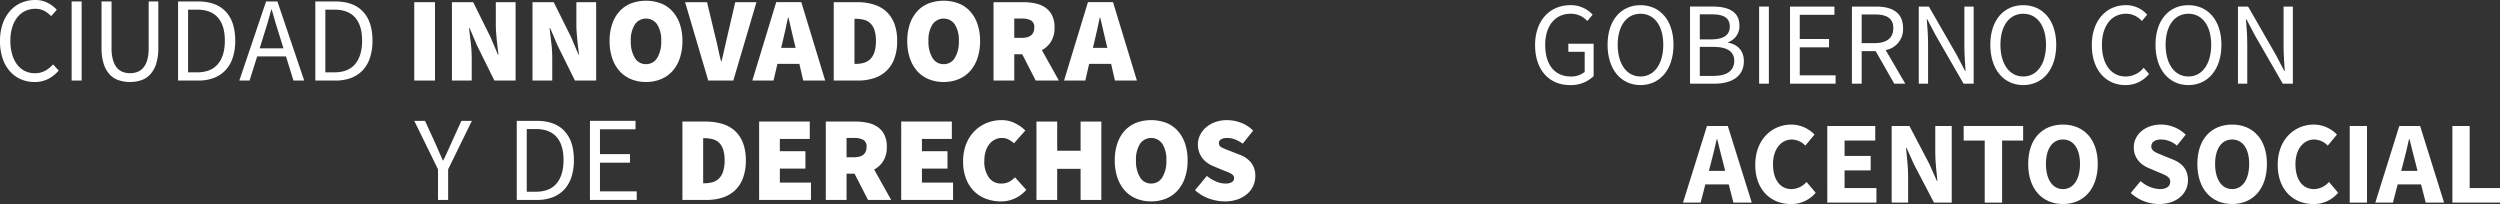 <svg xmlns="http://www.w3.org/2000/svg" xmlns:xlink="http://www.w3.org/1999/xlink" width="819.75" height="66.898" viewBox="0 0 819.75 66.898">
  <rect x="0" y="0" width="819.75" height="66.898" fill="#333333" stroke="none"/>
  <defs>
    <clipPath id="clip-path">
      <rect id="Rectangle_3089" data-name="Rectangle 3089" width="819.75" height="66.898" fill="none"/>
    </clipPath>
  </defs>
  <g id="eslogan_blanco" data-name="eslogan blanco" transform="translate(0 0)">
    <g id="Group_13371" data-name="Group 13371" transform="translate(0 0)" clip-path="url(#clip-path)">
      <path id="Path_97376" data-name="Path 97376" d="M0,13.442A16.991,16.991,0,0,1,.869,7.828,12.516,12.516,0,0,1,3.282,3.6,10.422,10.422,0,0,1,6.939.93a11.316,11.316,0,0,1,4.6-.93,8.567,8.567,0,0,1,4.151.968A11.043,11.043,0,0,1,18.62,3.2L16.762,5.3a8.433,8.433,0,0,0-2.273-1.758,6.166,6.166,0,0,0-2.9-.652,7.549,7.549,0,0,0-3.361.731A7.286,7.286,0,0,0,5.652,5.713a10.1,10.1,0,0,0-1.659,3.3A14.823,14.823,0,0,0,3.4,13.363a15.677,15.677,0,0,0,.573,4.408,10.491,10.491,0,0,0,1.6,3.341,7.11,7.11,0,0,0,2.513,2.135A7.289,7.289,0,0,0,11.426,24a6.909,6.909,0,0,0,3.3-.749,10.15,10.15,0,0,0,2.668-2.135l1.858,2.016a11.541,11.541,0,0,1-3.478,2.767,9.628,9.628,0,0,1-4.429.989,11.149,11.149,0,0,1-4.526-.91,10.243,10.243,0,0,1-3.6-2.63,12.223,12.223,0,0,1-2.372-4.23A17.655,17.655,0,0,1,0,13.442" transform="translate(0 0.001)" fill="#fff"/>
      <rect id="Rectangle_3085" data-name="Rectangle 3085" width="3.282" height="25.933" transform="translate(23.489 0.477)" fill="#fff"/>
      <path id="Path_97377" data-name="Path 97377" d="M13.067.186h3.282v15.3a13.83,13.83,0,0,0,.474,3.914,6.936,6.936,0,0,0,1.284,2.53,4.656,4.656,0,0,0,1.916,1.363,6.74,6.74,0,0,0,2.372.415,6.856,6.856,0,0,0,2.413-.415,4.82,4.82,0,0,0,1.937-1.363,6.762,6.762,0,0,0,1.3-2.53,13.83,13.83,0,0,0,.474-3.914V.186h3.162v15.22a16.8,16.8,0,0,1-.711,5.257,9.188,9.188,0,0,1-1.957,3.458,7.093,7.093,0,0,1-2.946,1.9,11.442,11.442,0,0,1-3.677.573A11.609,11.609,0,0,1,18.7,26.02a7.081,7.081,0,0,1-2.966-1.9,9.222,9.222,0,0,1-1.957-3.458,16.8,16.8,0,0,1-.711-5.257Z" transform="translate(20.23 0.289)" fill="#fff"/>
      <path id="Path_97378" data-name="Path 97378" d="M22.914.186H29.4q6.009,0,9.133,3.32t3.122,9.528a17.783,17.783,0,0,1-.79,5.514,11.062,11.062,0,0,1-2.332,4.113,10.13,10.13,0,0,1-3.8,2.569,14.009,14.009,0,0,1-5.178.889H22.914ZM29.16,23.431q4.545,0,6.819-2.727t2.273-7.67q0-4.942-2.273-7.55T29.16,2.874H26.194V23.431Z" transform="translate(35.475 0.289)" fill="#fff"/>
      <path id="Path_97379" data-name="Path 97379" d="M46.1,18.212H36.647l-2.49,7.907H30.8L39.572.186h3.715l8.779,25.933H48.547Zm-.831-2.648L44.039,11.61Q43.328,9.438,42.7,7.283T41.43,2.874h-.158q-.592,2.255-1.226,4.408T38.7,11.61l-1.226,3.955Z" transform="translate(47.678 0.289)" fill="#fff"/>
      <path id="Path_97380" data-name="Path 97380" d="M40.577.186H47.06q6.009,0,9.133,3.32t3.122,9.528a17.783,17.783,0,0,1-.79,5.514,11.062,11.062,0,0,1-2.332,4.113,10.13,10.13,0,0,1-3.8,2.569,14.009,14.009,0,0,1-5.178.889H40.577Zm6.246,23.245q4.545,0,6.819-2.727t2.273-7.67q0-4.942-2.273-7.55T46.823,2.874H43.857V23.431Z" transform="translate(62.821 0.289)" fill="#fff"/>
      <rect id="Rectangle_3086" data-name="Rectangle 3086" width="6.799" height="25.696" transform="translate(135.836 0.713)" fill="#fff"/>
      <path id="Path_97381" data-name="Path 97381" d="M58.156.279h6.959l5.693,11.464,2.449,5.772h.158q-.118-1.028-.275-2.253t-.278-2.51c-.079-.856-.15-1.715-.217-2.571s-.1-1.679-.1-2.472V.279h6.483v25.7H72.072L66.379,14.47,63.928,8.739H63.77q.237,2.213.553,4.821a41.349,41.349,0,0,1,.316,4.982v7.433H58.156Z" transform="translate(90.036 0.433)" fill="#fff"/>
      <path id="Path_97382" data-name="Path 97382" d="M68.521.279H75.48l5.693,11.464,2.449,5.772h.158q-.118-1.028-.275-2.253t-.278-2.51c-.079-.856-.15-1.715-.217-2.571s-.1-1.679-.1-2.472V.279h6.483v25.7H82.437L76.744,14.47,74.293,8.739h-.158q.237,2.213.553,4.821A41.346,41.346,0,0,1,75,18.542v7.433H68.521Z" transform="translate(106.083 0.433)" fill="#fff"/>
      <path id="Path_97383" data-name="Path 97383" d="M90.382,26.737a12.636,12.636,0,0,1-4.882-.91A10.341,10.341,0,0,1,81.744,23.2a12.043,12.043,0,0,1-2.431-4.23,17.24,17.24,0,0,1-.869-5.672,16.879,16.879,0,0,1,.869-5.634,11.68,11.68,0,0,1,2.431-4.151A10.187,10.187,0,0,1,85.5.962a14.094,14.094,0,0,1,9.744,0,10.058,10.058,0,0,1,3.776,2.571,11.986,11.986,0,0,1,2.431,4.151,16.768,16.768,0,0,1,.869,5.614,17.308,17.308,0,0,1-.869,5.672,12.121,12.121,0,0,1-2.431,4.23,10.31,10.31,0,0,1-3.776,2.627,12.669,12.669,0,0,1-4.862.91m0-5.851a4.143,4.143,0,0,0,3.657-2.036A10.1,10.1,0,0,0,95.364,13.3,9.51,9.51,0,0,0,94.039,7.86a4.447,4.447,0,0,0-7.313,0A9.489,9.489,0,0,0,85.4,13.3a10.079,10.079,0,0,0,1.325,5.553,4.137,4.137,0,0,0,3.657,2.036" transform="translate(121.446 0.145)" fill="#fff"/>
      <path id="Path_97384" data-name="Path 97384" d="M88.158.279h7.194l2.691,11.227q.55,2.056.948,4.052t.948,4.092h.158q.554-2.095.968-4.092t.93-4.052L104.6.279h6.959l-7.591,25.7H95.747Z" transform="translate(136.485 0.433)" fill="#fff"/>
      <path id="Path_97385" data-name="Path 97385" d="M112.23,20.519h-7.2l-1.264,5.456H96.811l7.828-25.7h8.223l7.828,25.7h-7.2ZM111,15.262l-.436-1.779q-.474-1.858-.948-4.034t-.948-4.11h-.161q-.436,1.976-.887,4.131t-.93,4.013l-.436,1.779Z" transform="translate(149.882 0.433)" fill="#fff"/>
      <path id="Path_97386" data-name="Path 97386" d="M107.285.279h7.589A19.025,19.025,0,0,1,120.23.99,10.725,10.725,0,0,1,124.4,3.243,10.324,10.324,0,0,1,127.11,7.2a15.61,15.61,0,0,1,.968,5.81,16.21,16.21,0,0,1-.948,5.851,10.534,10.534,0,0,1-2.671,4.034,10.71,10.71,0,0,1-4.072,2.332,16.7,16.7,0,0,1-5.119.752h-7.983Zm7.194,20.24a9.826,9.826,0,0,0,2.609-.336,4.957,4.957,0,0,0,2.115-1.167,5.622,5.622,0,0,0,1.4-2.291,11.413,11.413,0,0,0,.515-3.718,11.028,11.028,0,0,0-.515-3.674,5.3,5.3,0,0,0-1.4-2.214,4.849,4.849,0,0,0-2.115-1.088,11.152,11.152,0,0,0-2.609-.3h-.395V20.519Z" transform="translate(166.098 0.433)" fill="#fff"/>
      <path id="Path_97387" data-name="Path 97387" d="M128.683,26.737a12.635,12.635,0,0,1-4.882-.91,10.31,10.31,0,0,1-3.753-2.627,12.043,12.043,0,0,1-2.431-4.23,17.24,17.24,0,0,1-.871-5.672,16.878,16.878,0,0,1,.871-5.634,11.68,11.68,0,0,1,2.431-4.151A10.156,10.156,0,0,1,123.8.962a14.094,14.094,0,0,1,9.744,0,10.037,10.037,0,0,1,3.776,2.571,11.987,11.987,0,0,1,2.431,4.151,16.7,16.7,0,0,1,.869,5.614,17.241,17.241,0,0,1-.869,5.672,12.121,12.121,0,0,1-2.431,4.23,10.289,10.289,0,0,1-3.776,2.627,12.669,12.669,0,0,1-4.862.91m0-5.851a4.14,4.14,0,0,0,3.657-2.036,10.079,10.079,0,0,0,1.325-5.553A9.489,9.489,0,0,0,132.34,7.86a4.447,4.447,0,0,0-7.313,0A9.49,9.49,0,0,0,123.7,13.3a10.08,10.08,0,0,0,1.323,5.553,4.14,4.14,0,0,0,3.657,2.036" transform="translate(180.743 0.145)" fill="#fff"/>
      <path id="Path_97388" data-name="Path 97388" d="M141.684,25.975l-4.429-8.618h-2.609v8.618h-6.8V.279h9.724a19.128,19.128,0,0,1,3.934.395,9.145,9.145,0,0,1,3.28,1.343,6.8,6.8,0,0,1,2.235,2.551,8.675,8.675,0,0,1,.831,4.013,8.576,8.576,0,0,1-1.126,4.584,7.96,7.96,0,0,1-3.025,2.846l5.573,9.963ZM134.646,11.98H137.1q4.113,0,4.11-3.4a2.456,2.456,0,0,0-1.047-2.293,6.01,6.01,0,0,0-3.063-.632h-2.451Z" transform="translate(197.931 0.433)" fill="#fff"/>
      <path id="Path_97389" data-name="Path 97389" d="M152.345,20.519h-7.2l-1.264,5.456h-6.959l7.828-25.7h8.223l7.828,25.7h-7.2Zm-1.226-5.257-.436-1.779q-.474-1.858-.948-4.034t-.948-4.11h-.16q-.436,1.976-.887,4.131t-.93,4.013l-.436,1.779Z" transform="translate(211.987 0.433)" fill="#fff"/>
      <path id="Path_97390" data-name="Path 97390" d="M61.094,31.442,53.307,15.549h3.517l3.361,7.313q.631,1.426,1.226,2.808t1.264,2.846h.158q.673-1.464,1.345-2.846t1.264-2.808l3.323-7.313H72.2L64.415,31.442v10.04h-3.32Z" transform="translate(82.529 24.074)" fill="#fff"/>
      <path id="Path_97391" data-name="Path 97391" d="M66.5,15.549h6.483q6.009,0,9.133,3.32T85.233,28.4a17.783,17.783,0,0,1-.79,5.514,11.031,11.031,0,0,1-2.332,4.11,10.071,10.071,0,0,1-3.8,2.569,14.008,14.008,0,0,1-5.178.892H66.5Zm6.246,23.245q4.545,0,6.819-2.729T81.834,28.4q0-4.942-2.273-7.55t-6.819-2.612H69.776V38.794Z" transform="translate(102.948 24.074)" fill="#fff"/>
      <path id="Path_97392" data-name="Path 97392" d="M75.914,15.549H90.857v2.767H79.2V26.46H89.04v2.806H79.2v9.408H91.254v2.808H75.914Z" transform="translate(117.53 24.074)" fill="#fff"/>
      <path id="Path_97393" data-name="Path 97393" d="M87.814,15.642H95.4a18.93,18.93,0,0,1,5.356.713,10.687,10.687,0,0,1,4.171,2.25,10.343,10.343,0,0,1,2.709,3.955,15.614,15.614,0,0,1,.968,5.812,16.173,16.173,0,0,1-.95,5.851,10.51,10.51,0,0,1-2.668,4.031,10.711,10.711,0,0,1-4.072,2.332,16.7,16.7,0,0,1-5.119.752H87.814Zm7.194,20.24a9.933,9.933,0,0,0,2.609-.334,4.983,4.983,0,0,0,2.115-1.167,5.632,5.632,0,0,0,1.4-2.293,11.405,11.405,0,0,0,.515-3.715,11.033,11.033,0,0,0-.515-3.677,5.317,5.317,0,0,0-1.4-2.214,4.848,4.848,0,0,0-2.115-1.088,11.153,11.153,0,0,0-2.609-.3h-.395V35.882Z" transform="translate(135.953 24.218)" fill="#fff"/>
      <path id="Path_97394" data-name="Path 97394" d="M97.685,15.642h16.6v5.693h-9.805v4.031h8.384v5.693h-8.384v4.587h10.2v5.693h-17Z" transform="translate(151.235 24.218)" fill="#fff"/>
      <path id="Path_97395" data-name="Path 97395" d="M120.1,41.338l-4.429-8.618h-2.607v8.618h-6.8v-25.7h9.724a19.128,19.128,0,0,1,3.934.395,9.175,9.175,0,0,1,3.28,1.345,6.767,6.767,0,0,1,2.235,2.548,8.673,8.673,0,0,1,.833,4.013,8.592,8.592,0,0,1-1.129,4.587,7.961,7.961,0,0,1-3.025,2.846l5.573,9.961Zm-7.036-13.995h2.449q4.113,0,4.11-3.4a2.459,2.459,0,0,0-1.047-2.293,6,6,0,0,0-3.063-.632h-2.449Z" transform="translate(164.521 24.218)" fill="#fff"/>
      <path id="Path_97396" data-name="Path 97396" d="M115.968,15.642h16.6v5.693h-9.805v4.031h8.384v5.693h-8.384v4.587h10.2v5.693h-17Z" transform="translate(179.541 24.218)" fill="#fff"/>
      <path id="Path_97397" data-name="Path 97397" d="M123.934,28.977a15.075,15.075,0,0,1,1.027-5.751A12.547,12.547,0,0,1,127.728,19a11.977,11.977,0,0,1,4.013-2.63,12.747,12.747,0,0,1,4.763-.91,9.732,9.732,0,0,1,4.449,1.009,13.071,13.071,0,0,1,3.379,2.393l-3.715,4.189a9.05,9.05,0,0,0-1.858-1.284,4.824,4.824,0,0,0-2.174-.456,4.938,4.938,0,0,0-2.2.515,5.416,5.416,0,0,0-1.819,1.463,7.322,7.322,0,0,0-1.223,2.332,9.921,9.921,0,0,0-.454,3.124,8.847,8.847,0,0,0,1.521,5.575,4.855,4.855,0,0,0,4.011,1.934,5.477,5.477,0,0,0,2.589-.571,7.01,7.01,0,0,0,1.919-1.483l3.715,4.11a10.813,10.813,0,0,1-8.3,3.8,14.092,14.092,0,0,1-4.783-.81,10.951,10.951,0,0,1-3.952-2.451,11.572,11.572,0,0,1-2.688-4.113,15.386,15.386,0,0,1-.989-5.751" transform="translate(191.873 23.93)" fill="#fff"/>
      <path id="Path_97398" data-name="Path 97398" d="M133.371,15.642h6.8V25.21h7.67V15.642h6.8v25.7h-6.8v-10.2h-7.67v10.2h-6.8Z" transform="translate(206.484 24.218)" fill="#fff"/>
      <path id="Path_97399" data-name="Path 97399" d="M155.387,42.1a12.683,12.683,0,0,1-4.882-.907,10.347,10.347,0,0,1-3.754-2.63,12.043,12.043,0,0,1-2.431-4.23,17.239,17.239,0,0,1-.871-5.672,16.877,16.877,0,0,1,.871-5.634,11.68,11.68,0,0,1,2.431-4.151,10.187,10.187,0,0,1,3.754-2.551,14.094,14.094,0,0,1,9.744,0,10.061,10.061,0,0,1,3.776,2.569,12,12,0,0,1,2.431,4.154,16.7,16.7,0,0,1,.869,5.614,17.24,17.24,0,0,1-.869,5.672,12.121,12.121,0,0,1-2.431,4.23,10.326,10.326,0,0,1-3.776,2.63,12.716,12.716,0,0,1-4.862.907m0-5.851a4.14,4.14,0,0,0,3.657-2.036,10.085,10.085,0,0,0,1.325-5.553,9.489,9.489,0,0,0-1.325-5.438,4.447,4.447,0,0,0-7.313,0,9.49,9.49,0,0,0-1.323,5.438,10.085,10.085,0,0,0,1.323,5.553,4.14,4.14,0,0,0,3.657,2.036" transform="translate(222.086 23.93)" fill="#fff"/>
      <path id="Path_97400" data-name="Path 97400" d="M157.649,33.76a13.031,13.031,0,0,0,2.981,1.8,7.646,7.646,0,0,0,3.027.691,4.049,4.049,0,0,0,2.232-.474,1.533,1.533,0,0,0,.691-1.343,1.24,1.24,0,0,0-.237-.79,2.414,2.414,0,0,0-.688-.594,7.785,7.785,0,0,0-1.091-.535c-.423-.171-.907-.362-1.463-.573L159.9,30.6a9.513,9.513,0,0,1-1.975-1.05,7.7,7.7,0,0,1-1.661-1.539,7.073,7.073,0,0,1-1.124-2.036,7.3,7.3,0,0,1-.418-2.53,6.9,6.9,0,0,1,.713-3.1,7.938,7.938,0,0,1,1.977-2.53,9.551,9.551,0,0,1,3.022-1.72,11.352,11.352,0,0,1,3.855-.632,12.964,12.964,0,0,1,4.485.831,11.049,11.049,0,0,1,4.054,2.607l-3.4,4.271a12.253,12.253,0,0,0-2.51-1.384,7.1,7.1,0,0,0-2.627-.474,3.813,3.813,0,0,0-1.977.433,1.436,1.436,0,0,0-.711,1.307,1.537,1.537,0,0,0,1.007,1.4c.675.329,1.6.719,2.788,1.165l3.122,1.226a8.461,8.461,0,0,1,3.718,2.648,7.014,7.014,0,0,1,1.307,4.388,7.641,7.641,0,0,1-2.632,5.754,9.7,9.7,0,0,1-3.145,1.8,12.549,12.549,0,0,1-4.268.67,15.459,15.459,0,0,1-5.04-.889,13.433,13.433,0,0,1-4.684-2.788Z" transform="translate(238.07 23.93)" fill="#fff"/>
      <path id="Path_97401" data-name="Path 97401" d="M197.534,13.768c0-8.131,4.893-13.105,11.6-13.105a9.711,9.711,0,0,1,7.283,3.124l-1.771,2.079a7.144,7.144,0,0,0-5.433-2.39c-5.089,0-8.363,3.932-8.363,10.213,0,6.36,3,10.369,8.4,10.369a6.926,6.926,0,0,0,4.549-1.5v-6.59H208.44V13.307h8.287V23.941a10.757,10.757,0,0,1-7.785,2.93c-6.666,0-11.408-4.857-11.408-13.1" transform="translate(305.82 1.028)" fill="#fff"/>
      <path id="Path_97402" data-name="Path 97402" d="M206.862,13.652c0-8.093,4.431-12.988,10.789-12.988s10.83,4.933,10.83,12.988c0,8.129-4.469,13.217-10.83,13.217s-10.789-5.089-10.789-13.217m18.265,0c0-6.284-2.966-10.175-7.476-10.175s-7.474,3.891-7.474,10.175c0,6.32,2.966,10.4,7.474,10.4s7.476-4.085,7.476-10.4" transform="translate(320.262 1.029)" fill="#fff"/>
      <path id="Path_97403" data-name="Path 97403" d="M217.473.844h7.515c5.127,0,8.674,1.735,8.674,6.169a5.533,5.533,0,0,1-3.7,5.509v.155c3.045.578,5.165,2.581,5.165,6.049,0,4.972-3.929,7.4-9.6,7.4h-8.055ZM224.409,11.6c4.319,0,6.093-1.582,6.093-4.164,0-2.93-2.005-4.047-5.937-4.047h-3.891V11.6Zm.657,11.984c4.355,0,6.9-1.582,6.9-4.972,0-3.122-2.467-4.549-6.9-4.549h-4.393v9.52Z" transform="translate(336.689 1.308)" fill="#fff"/>
      <rect id="Rectangle_3087" data-name="Rectangle 3087" width="3.198" height="25.281" transform="translate(576.816 2.153)" fill="#fff"/>
      <path id="Path_97404" data-name="Path 97404" d="M230.338.845h14.568v2.7h-11.37v7.94h9.6v2.734h-9.6v9.171H245.29v2.737H230.338Z" transform="translate(356.606 1.309)" fill="#fff"/>
      <path id="Path_97405" data-name="Path 97405" d="M238.305.845h7.9c5.165,0,8.865,1.85,8.865,7.092a6.9,6.9,0,0,1-5.705,7.168L255.8,26.126h-3.626L246.09,15.451H241.5V26.126h-3.2Zm7.438,11.984c3.932,0,6.128-1.618,6.128-4.893,0-3.315-2.2-4.51-6.128-4.51H241.5v9.4Z" transform="translate(368.941 1.309)" fill="#fff"/>
      <path id="Path_97406" data-name="Path 97406" d="M246.907.845h3.315l9.133,15.878,2.737,5.242h.155c-.155-2.543-.387-5.4-.387-8.055V.845H264.9V26.126H261.59l-9.168-15.913-2.739-5.2h-.153c.194,2.543.426,5.239.426,7.9V26.126h-3.048Z" transform="translate(382.259 1.309)" fill="#fff"/>
      <path id="Path_97407" data-name="Path 97407" d="M256.113,13.652c0-8.093,4.431-12.988,10.789-12.988s10.83,4.933,10.83,12.988c0,8.129-4.47,13.217-10.83,13.217s-10.789-5.089-10.789-13.217m18.265,0c0-6.284-2.966-10.175-7.476-10.175s-7.474,3.891-7.474,10.175c0,6.32,2.966,10.4,7.474,10.4s7.476-4.085,7.476-10.4" transform="translate(396.511 1.029)" fill="#fff"/>
      <path id="Path_97408" data-name="Path 97408" d="M269.175,13.768c0-8.131,4.778-13.105,11.212-13.105a9.225,9.225,0,0,1,6.939,3.124L285.59,5.866a6.907,6.907,0,0,0-5.163-2.39c-4.778,0-7.938,3.932-7.938,10.213,0,6.36,3.045,10.369,7.823,10.369a7.626,7.626,0,0,0,5.856-2.854l1.774,2.005a9.775,9.775,0,0,1-7.746,3.662c-6.32,0-11.021-4.857-11.021-13.1" transform="translate(416.734 1.028)" fill="#fff"/>
      <path id="Path_97409" data-name="Path 97409" d="M277.369,13.652c0-8.093,4.431-12.988,10.789-12.988s10.83,4.933,10.83,12.988c0,8.129-4.469,13.217-10.83,13.217s-10.789-5.089-10.789-13.217m18.265,0c0-6.284-2.966-10.175-7.476-10.175s-7.474,3.891-7.474,10.175c0,6.32,2.966,10.4,7.474,10.4s7.476-4.085,7.476-10.4" transform="translate(429.42 1.029)" fill="#fff"/>
      <path id="Path_97410" data-name="Path 97410" d="M287.981.845H291.3l9.133,15.878,2.737,5.242h.155c-.155-2.543-.387-5.4-.387-8.055V.845h3.045V26.126h-3.315L293.5,10.212l-2.737-5.2H290.6c.193,2.543.425,5.239.425,7.9V26.126h-3.048Z" transform="translate(445.849 1.309)" fill="#fff"/>
      <path id="Path_97411" data-name="Path 97411" d="M224.431,16.21h6.822l7.861,25.128H233.1l-1.542-5.973h-7.667l-1.542,5.973H216.57Zm.617,14.723H230.4l-.578-2.314c-.693-2.5-1.386-5.471-2.044-8.093h-.153c-.617,2.66-1.272,5.591-1.965,8.093Z" transform="translate(335.291 25.097)" fill="#fff"/>
      <path id="Path_97412" data-name="Path 97412" d="M225.868,29.209c0-8.325,5.512-13.179,11.87-13.179a10.636,10.636,0,0,1,7.555,3.274l-3.009,3.621a6.42,6.42,0,0,0-4.431-2c-3.43,0-6.167,3.045-6.167,8.093,0,5.163,2.39,8.172,6.093,8.172a6.7,6.7,0,0,0,4.893-2.352l3,3.547a10.342,10.342,0,0,1-8.131,3.7c-6.358,0-11.676-4.431-11.676-12.871" transform="translate(349.686 24.819)" fill="#fff"/>
      <path id="Path_97413" data-name="Path 97413" d="M235.135,16.211h15.722v4.778H240.8v5.048h8.559v4.742H240.8V36.56h10.448v4.778h-16.11Z" transform="translate(364.033 25.098)" fill="#fff"/>
      <path id="Path_97414" data-name="Path 97414" d="M243.419,16.211h5.818L255.788,28.7l2.467,5.547h.155c-.232-2.658-.693-6.2-.693-9.171V16.211h5.395V41.339h-5.818L250.74,28.814l-2.467-5.474h-.153c.232,2.775.693,6.126.693,9.094v8.9h-5.394Z" transform="translate(376.859 25.099)" fill="#fff"/>
      <path id="Path_97415" data-name="Path 97415" d="M259.583,20.988h-6.9V16.211h19.5v4.778h-6.9v20.35h-5.7Z" transform="translate(391.205 25.098)" fill="#fff"/>
      <path id="Path_97416" data-name="Path 97416" d="M260.986,28.939c0-8.208,4.625-12.909,11.406-12.909S283.8,20.77,283.8,28.939c0,8.208-4.625,13.141-11.408,13.141s-11.406-4.933-11.406-13.141m16.994,0c0-5.01-2.156-8.017-5.588-8.017s-5.588,3.007-5.588,8.017c0,5.048,2.158,8.248,5.588,8.248s5.588-3.2,5.588-8.248" transform="translate(404.056 24.819)" fill="#fff"/>
      <path id="Path_97417" data-name="Path 97417" d="M274.183,38.458l3.236-3.894a10.189,10.189,0,0,0,6.2,2.622c2.349,0,3.506-.925,3.506-2.428,0-1.58-1.427-2.082-3.624-3.007l-3.274-1.386c-2.581-1.04-5.048-3.2-5.048-6.86,0-4.161,3.7-7.476,8.942-7.476a11.633,11.633,0,0,1,8.091,3.315l-2.887,3.583a8.155,8.155,0,0,0-5.2-2.005c-1.965,0-3.2.849-3.2,2.276,0,1.542,1.659,2.082,3.817,2.969l3.236,1.307c3.042,1.236,4.972,3.28,4.972,6.822,0,4.164-3.471,7.785-9.482,7.785a13.744,13.744,0,0,1-9.286-3.621" transform="translate(424.487 24.817)" fill="#fff"/>
      <path id="Path_97418" data-name="Path 97418" d="M282.755,28.939c0-8.208,4.625-12.909,11.406-12.909s11.408,4.74,11.408,12.909c0,8.208-4.625,13.141-11.408,13.141s-11.406-4.933-11.406-13.141m16.994,0c0-5.01-2.156-8.017-5.588-8.017s-5.588,3.007-5.588,8.017c0,5.048,2.158,8.248,5.588,8.248s5.588-3.2,5.588-8.248" transform="translate(437.758 24.819)" fill="#fff"/>
      <path id="Path_97419" data-name="Path 97419" d="M293.095,29.209c0-8.325,5.512-13.179,11.869-13.179a10.635,10.635,0,0,1,7.553,3.274l-3.009,3.621a6.42,6.42,0,0,0-4.431-2c-3.427,0-6.164,3.045-6.164,8.093,0,5.163,2.388,8.172,6.09,8.172a6.712,6.712,0,0,0,4.9-2.352l3,3.547a10.342,10.342,0,0,1-8.131,3.7c-6.358,0-11.673-4.431-11.673-12.871" transform="translate(453.767 24.819)" fill="#fff"/>
      <rect id="Rectangle_3088" data-name="Rectangle 3088" width="5.662" height="25.128" transform="translate(770.476 41.309)" fill="#fff"/>
      <path id="Path_97420" data-name="Path 97420" d="M313.517,16.21h6.821L328.2,41.338h-6.014l-1.542-5.973h-7.668l-1.542,5.973h-5.779Zm.617,14.723h5.356l-.578-2.314c-.693-2.5-1.386-5.471-2.044-8.093h-.153c-.617,2.66-1.271,5.591-1.965,8.093Z" transform="translate(473.213 25.097)" fill="#fff"/>
      <path id="Path_97421" data-name="Path 97421" d="M315.574,16.211h5.662V36.56h9.946v4.778H315.574Z" transform="translate(488.569 25.098)" fill="#fff"/>
    </g>
  </g>
</svg>
